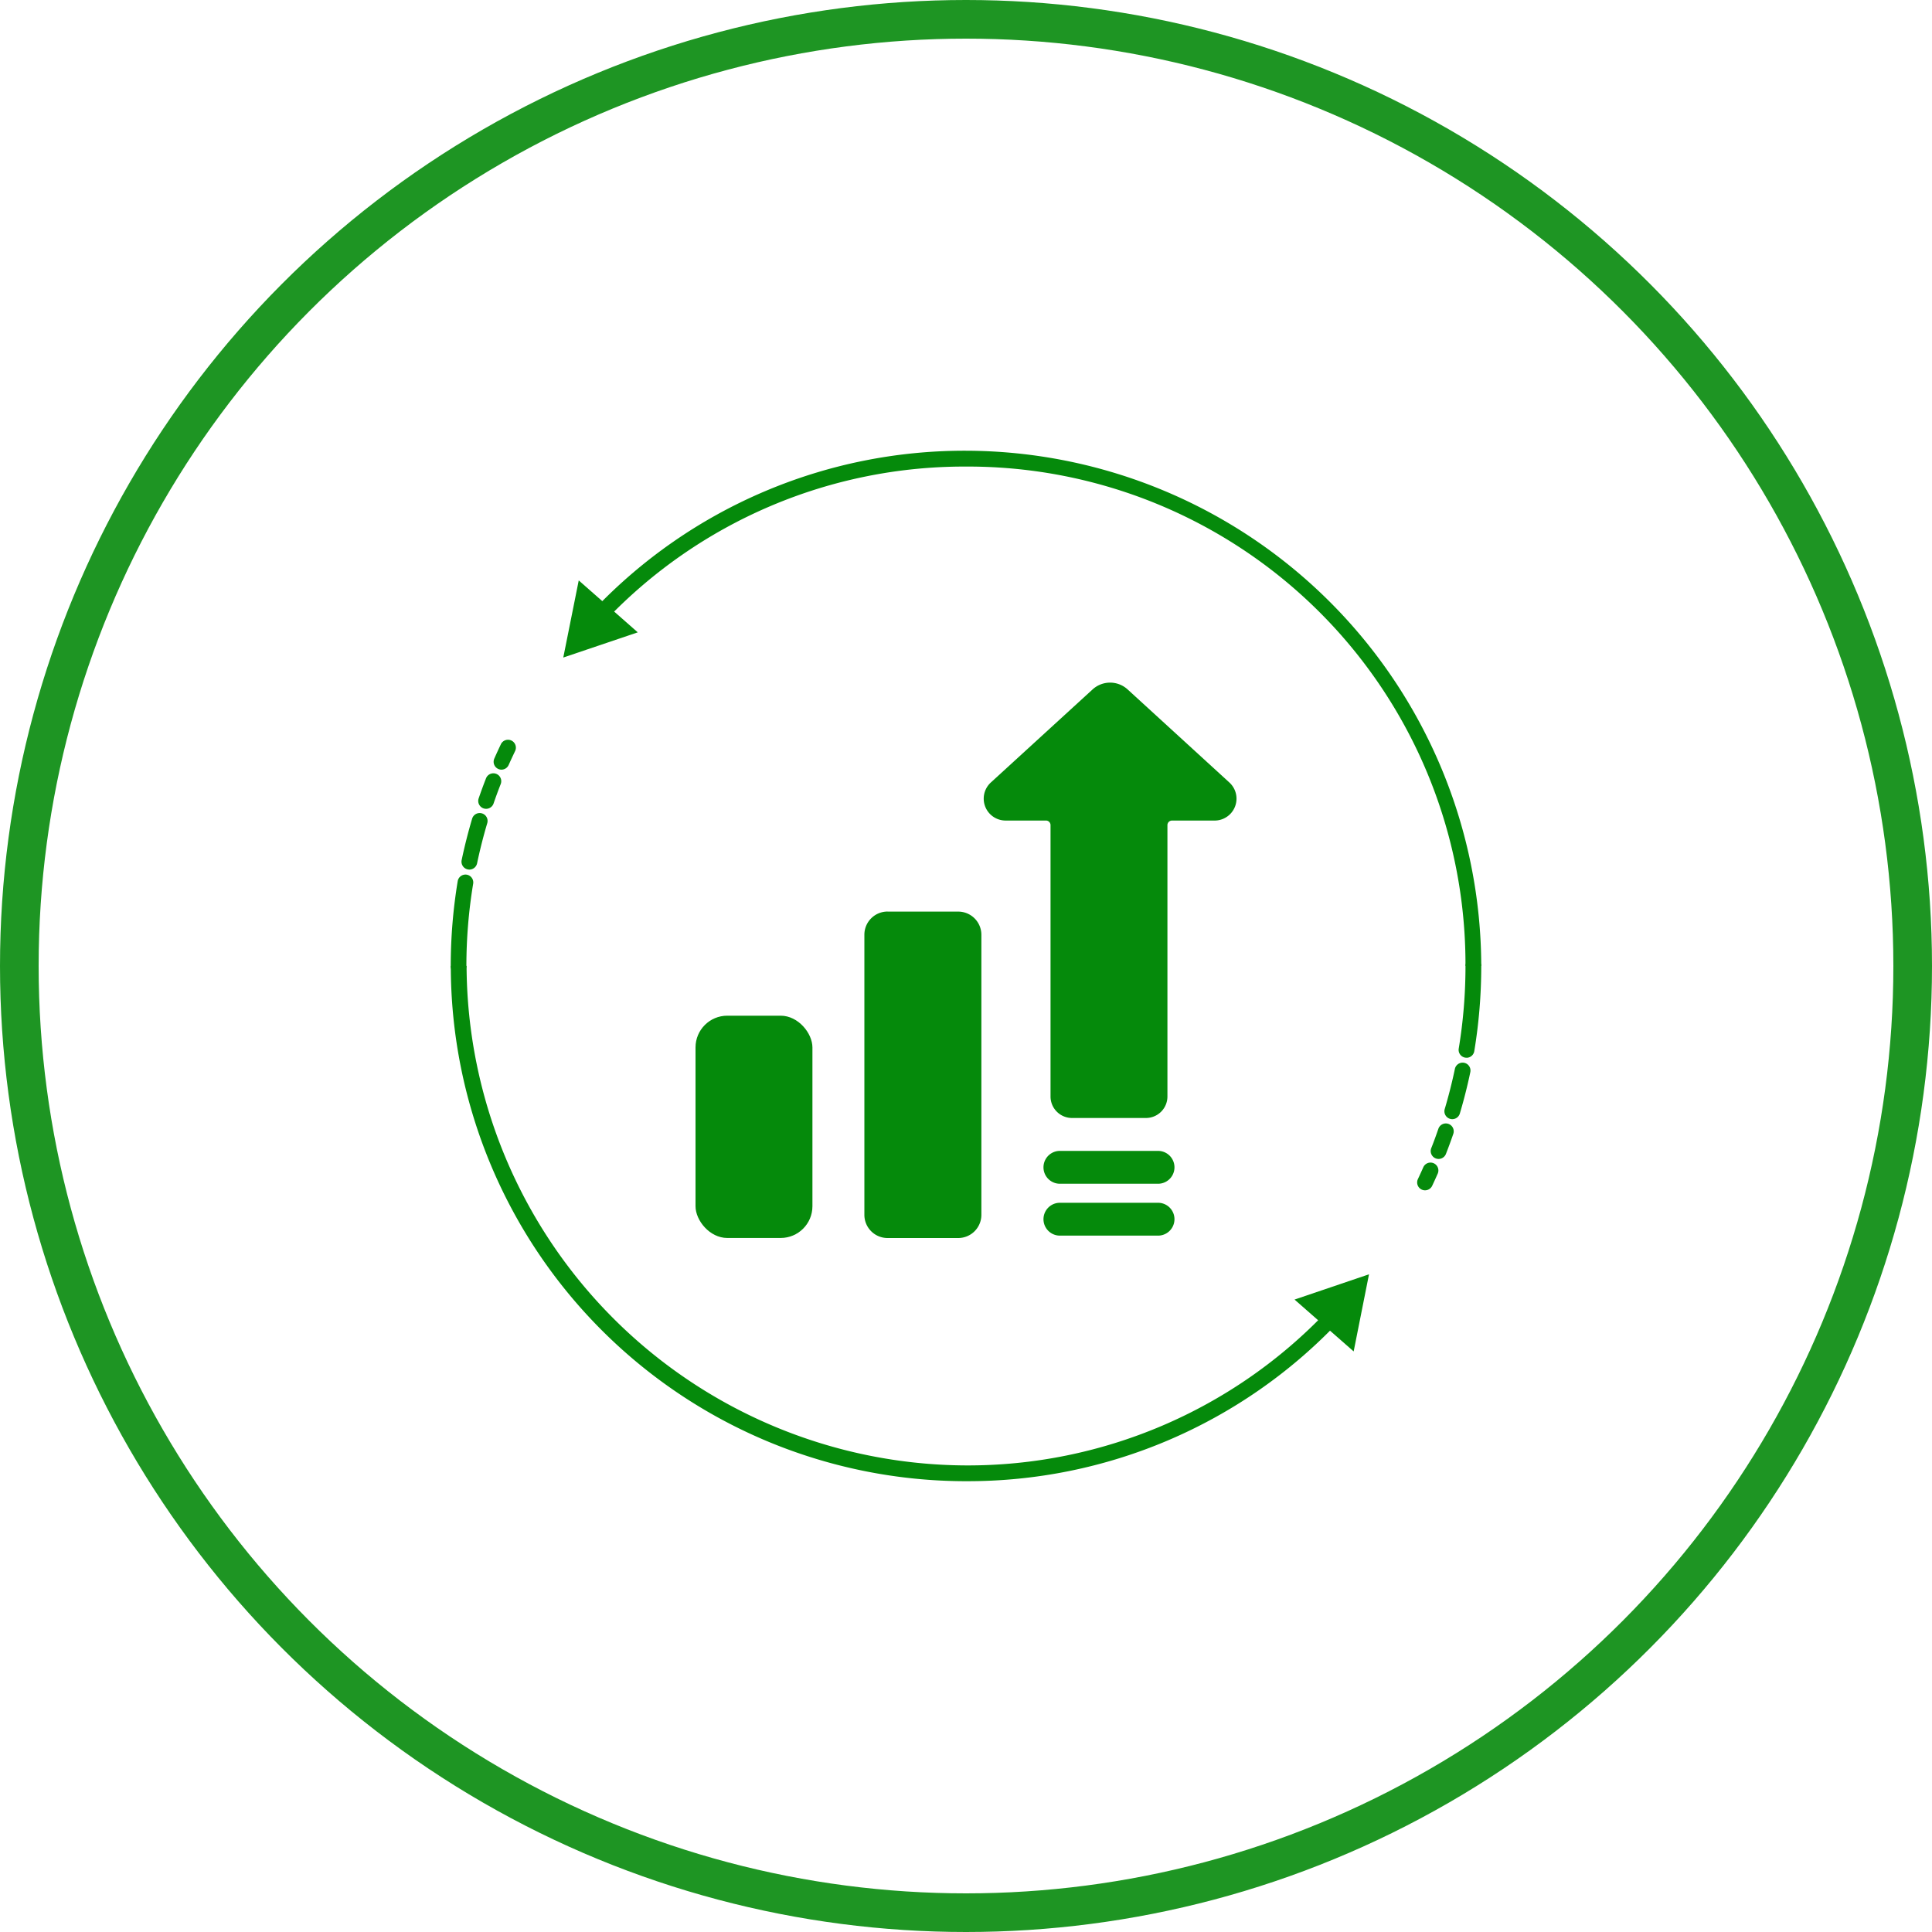 <svg xmlns="http://www.w3.org/2000/svg" width="150" height="150" viewBox="0 0 150 150"><g transform="translate(-190 -3185)"><g transform="translate(190 3185)" fill="none" stroke="#058a0b" stroke-width="3" opacity="0.9"><circle cx="75" cy="75" r="75" stroke="none"/><circle cx="75" cy="75" r="73.5" fill="none"/></g><g transform="translate(225 3219.999)"><path d="M80.894-577.84a.605.605,0,0,1-.246-.052.612.612,0,0,1-.314-.807q.248-.562.511-1.114a.612.612,0,0,1,.817-.288.612.612,0,0,1,.288.816q-.256.535-.5,1.079A.613.613,0,0,1,80.894-577.84ZM79.7-574.8a.624.624,0,0,1-.2-.033.613.613,0,0,1-.38-.778c.18-.523.372-1.047.572-1.557a.612.612,0,0,1,.793-.347.612.612,0,0,1,.347.793c-.194.495-.38,1-.554,1.508A.613.613,0,0,1,79.7-574.8Zm-1.3,4.719a.614.614,0,0,1-.126-.014.612.612,0,0,1-.474-.725c.225-1.076.5-2.157.813-3.214a.613.613,0,0,1,.762-.412.612.612,0,0,1,.412.762c-.305,1.024-.57,2.072-.789,3.115A.612.612,0,0,1,78.405-570.081Zm-.836,8.106a.612.612,0,0,1-.612-.612,40.431,40.431,0,0,1,.542-6.6.613.613,0,0,1,.7-.5.612.612,0,0,1,.5.7,39.21,39.21,0,0,0-.526,6.4.612.612,0,0,1-.612.612" transform="translate(-76.957 602.597)" fill="#058a0b"/><path d="M116.957-386.657a40.016,40.016,0,0,1-40-40.009h1.225a38.945,38.945,0,0,0,38.775,38.784,38.445,38.445,0,0,0,27.988-11.934l.884.845a39.661,39.661,0,0,1-28.872,12.313" transform="translate(-76.957 466.658)" fill="#058a0b"/><path d="M649.677-215.359l5.781-1.962-1.191,5.988Z" transform="translate(-584.169 281.258)" fill="#058a0b"/><path d="M736.714-424.141a.638.638,0,0,1-.1-.008.612.612,0,0,1-.5-.7,39.222,39.222,0,0,0,.525-6.4.612.612,0,0,1,.612-.612.612.612,0,0,1,.612.612,40.383,40.383,0,0,1-.542,6.6.613.613,0,0,1-.6.512Zm-1.1,4.77a.6.6,0,0,1-.175-.026.612.612,0,0,1-.412-.761c.305-1.024.57-2.072.789-3.115a.614.614,0,0,1,.724-.474.612.612,0,0,1,.474.725c-.225,1.076-.5,2.158-.814,3.214A.613.613,0,0,1,735.611-419.371Zm-1.063,3.088a.61.61,0,0,1-.223-.042.613.613,0,0,1-.348-.793c.2-.5.383-1.011.555-1.509a.613.613,0,0,1,.778-.379.612.612,0,0,1,.38.778c-.177.514-.369,1.037-.572,1.556A.613.613,0,0,1,734.548-416.283Zm-1.052,2.437a.608.608,0,0,1-.261-.059.612.612,0,0,1-.293-.815q.214-.455.418-.916a.612.612,0,0,1,.807-.313.612.612,0,0,1,.313.807q-.209.475-.43.944a.613.613,0,0,1-.554.351" transform="translate(-657.859 471.264)" fill="#058a0b"/><path d="M243.321-736.314H242.1a38.637,38.637,0,0,0-38.776-38.767,38.456,38.456,0,0,0-27.962,11.916l-.883-.846a39.674,39.674,0,0,1,28.846-12.3,40.1,40.1,0,0,1,40,39.992" transform="translate(-163.321 776.306)" fill="#058a0b"/><path d="M159.092-684.275l-5.783,1.956,1.2-5.987Z" transform="translate(-144.576 698.371)" fill="#058a0b"/></g><g transform="translate(239.492 3236.351)"><path d="M54.283,9.4h0l-7.89-7.217a2.016,2.016,0,0,0-2.736,0L35.767,9.4a1.7,1.7,0,0,0,1.147,2.956h3.132a.354.354,0,0,1,.354.354V33.783a1.668,1.668,0,0,0,1.666,1.666H47.81a1.668,1.668,0,0,0,1.666-1.666V12.711a.354.354,0,0,1,.354-.354h3.306A1.7,1.7,0,0,0,54.283,9.4Z" transform="translate(-8.329)" fill="#058a0b"/><path d="M50.474,57.063H42.855a1.275,1.275,0,1,0,0,2.551h7.619a1.275,1.275,0,1,0,0-2.551Z" transform="translate(-10.056 -15.031)" fill="#058a0b"/><path d="M50.474,51.536H42.855a1.275,1.275,0,0,0,0,2.551h7.619a1.275,1.275,0,1,0,0-2.551Z" transform="translate(-10.056 -13.532)" fill="#058a0b"/><rect width="9.077" height="17.258" rx="2.465" transform="translate(4.508 27.507)" fill="#058a0b"/><path d="M24.3,26.042h5.484a1.8,1.8,0,0,1,1.8,1.8V49.586a1.8,1.8,0,0,1-1.8,1.8H24.3a1.8,1.8,0,0,1-1.8-1.8V27.838a1.8,1.8,0,0,1,1.8-1.8Z" transform="translate(-4.882 -6.617)" fill="#058a0b"/></g></g></svg>